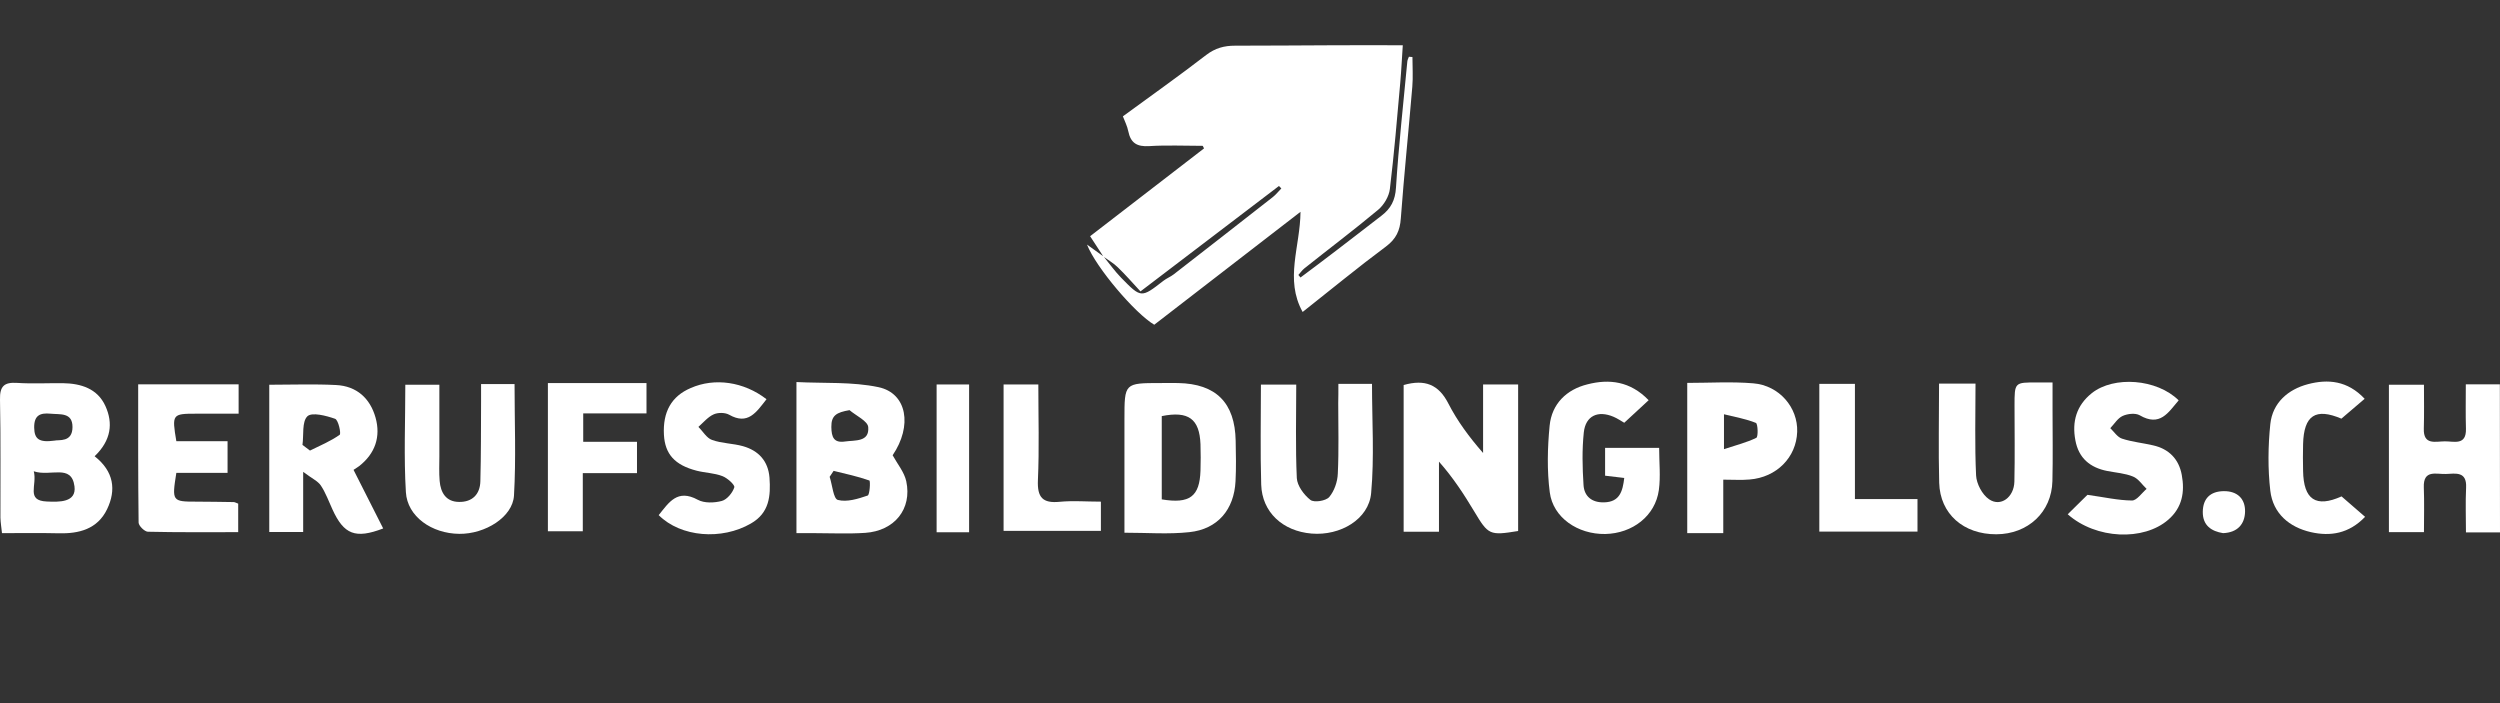 <?xml version="1.0" encoding="utf-8"?>
<!-- Generator: Adobe Illustrator 25.3.1, SVG Export Plug-In . SVG Version: 6.00 Build 0)  -->
<!DOCTYPE svg PUBLIC "-//W3C//DTD SVG 1.1//EN" "http://www.w3.org/Graphics/SVG/1.1/DTD/svg11.dtd">
<svg version="1.1" id="Ebene_1" xmlns:x="http://ns.adobe.com/Extensibility/1.0/" xmlns:i="http://ns.adobe.com/AdobeIllustrator/10.0/" xmlns:graph="http://ns.adobe.com/Graphs/1.0/"
	 xmlns="http://www.w3.org/2000/svg" xmlns:xlink="http://www.w3.org/1999/xlink" x="0px" y="0px" viewBox="0 0 1762.2 495.8"
	 style="enable-background:new 0 0 1762.2 495.8;" xml:space="preserve">
<rect x="0" y="0" width="1762.2" height="495.8" fill="#333333" stroke="none"/>
<style type="text/css">
	.st0{fill:#FFFFFF;}
</style>
<g>
	<g>
		<path class="st0" d="M561.4,375.8c0-35.7,0-69.6,0-106.5c19.6,1,39.3-0.3,57.8,3.6c20.3,4.3,24,27.4,10,48
			c3.4,6.2,8.2,11.9,9.6,18.3c4.2,19.6-8.3,35-28.9,36.4c-12,0.8-24.1,0.2-36.1,0.2C570.1,375.8,566.4,375.8,561.4,375.8z
			 M587.6,331.9c-0.9,1.4-1.8,2.8-2.8,4.2c1.9,5.7,2.6,15.5,5.8,16.3c6.4,1.7,14.3-0.8,21-3.1c1.5-0.5,2-10.2,1.2-10.6
			C604.6,335.8,596.1,334,587.6,331.9z M598.8,289.1c-9.2,1.6-12.9,3.7-12.8,11.9c0.1,7.1,1.7,11.4,9.7,10.2c7-1,17.2,0.5,16.3-10.1
			C611.7,296.8,603.5,293.1,598.8,289.1z"/>
		<path class="st0" d="M66.7,321.6c13.6,10.7,15.3,23.7,8.8,37.3c-6.8,14.1-19.8,17.4-34.4,17c-12.8-0.3-25.6-0.1-39.7-0.1
			c-0.4-3.9-1-7.4-1.1-10.9c-0.1-27.7,0.3-55.5-0.3-83.2c-0.2-9.5,2.9-12.4,12.1-11.8c10.7,0.7,21.5,0.1,32.3,0.2
			c12.7,0.2,24.3,3.8,29.9,16.1C79.8,298.3,78.4,310.4,66.7,321.6z M23.8,332.2c2.6,9.8-5.8,20.7,9.2,21.3c8.6,0.4,21,0.8,19.5-10.7
			C50.4,326.7,35.6,336.2,23.8,332.2z M38.3,310.6c3.1-0.8,12.8,1.5,12.8-9.6c0-10.5-8.8-8.7-15.5-9.4c-7.3-0.7-11.7,1.1-11.5,10
			C24.3,309.3,27.3,312.1,38.3,310.6z"/>
		<path class="st0" d="M989.4,271.4c15.1-4.3,24.7-0.3,31.5,13c6.3,12.3,14.7,23.7,24.5,34.9c0-15.8,0-31.6,0-48.3
			c9,0,16.6,0,24.7,0c0,35,0,69.2,0,103.3c-20.2,3.3-21,2.8-31-13.9c-7.2-12-14.8-23.7-24.8-35c0,16.2,0,32.3,0,49.4
			c-9.2,0-16.7,0-24.9,0C989.4,340.3,989.4,306,989.4,271.4z"/>
		<path class="st0" d="M792.6,375.5c0-27.3,0-53.7,0-80.1c0-25.4,0-25.4,25.4-25.4c4.1,0,8.3-0.1,12.4,0
			c26.8,0.5,40.1,13.9,40.6,40.7c0.2,9.5,0.4,19-0.1,28.5c-1,20-12.6,33.8-32.5,35.9C823.7,376.7,808.8,375.5,792.6,375.5z
			 M818.9,352c19.7,3.3,26.7-2,27.3-20.2c0.2-6.2,0.2-12.4,0-18.7c-0.7-17.8-8.4-23.6-27.3-19.8C818.9,312.9,818.9,332.5,818.9,352z
			"/>
		<path class="st0" d="M249.2,331.2c7.5,14.7,14.2,28,20.9,41.3c-19.6,7.5-27.7,4.3-35.8-13.5c-2.6-5.6-4.7-11.6-8.1-16.7
			c-2.1-3.2-6.3-5-12.5-9.7c0,16.9,0,29.2,0,42.4c-8.4,0-15.7,0-23.9,0c0-34.3,0-68.8,0-103.8c15.9,0,31.6-0.6,47.1,0.2
			c14.5,0.7,24,9.4,27.8,22.9c3.8,13.5-0.2,25.4-11.6,34.3C252.3,329.2,251.2,329.8,249.2,331.2z M213.2,313.6
			c1.8,1.3,3.5,2.7,5.3,4c7.1-3.5,14.5-6.6,20.9-11.1c1.2-0.8-0.9-10.5-3.2-11.3c-6.3-2.2-16.2-4.8-19.5-1.8
			C212.7,297.3,214.2,306.7,213.2,313.6z"/>
		<path class="st0" d="M1762.2,375.3c-7.8,0-14.7,0-24,0c0-10.5-0.4-21.1,0.1-31.6c0.6-11.6-7.4-9.9-14.2-9.6
			c-6.7,0.3-16.1-3.4-15.6,9.5c0.4,10.3,0.1,20.5,0.1,31.5c-8.5,0-15.8,0-24.7,0c0-17.3,0-34.5,0-51.8c0-17,0-33.9,0-52.1
			c8.1,0,15.6,0,24.7,0c0,10.5,0.2,20.7-0.1,30.9c-0.4,12,8.4,9,14.8,9c6.3-0.1,15.2,3.2,14.9-8.8c-0.3-10.2-0.1-20.5-0.1-31.4
			c8.8,0,16,0,24,0C1762.2,305.6,1762.2,339.8,1762.2,375.3z"/>
		<path class="st0" d="M97.4,270.9c24.9,0,47.6,0,70.8,0c0,6.9,0,13,0,20.7c-10.4,0-20.2,0-30,0c-16.8,0-17.1,0.4-13.9,19.4
			c11.6,0,23.4,0,36.1,0c0,7.8,0,14.2,0,22.3c-12,0-24.2,0-36.1,0c-3.2,20.1-3,20.3,14.3,20.3c8.7,0,17.4,0.2,26.1,0.3
			c0.8,0,1.5,0.5,3.2,1.1c0,6,0,12.3,0,20.1c-21.6,0-42.6,0.2-63.7-0.3c-2.3-0.1-6.4-4.1-6.5-6.4C97.3,336.2,97.4,304,97.4,270.9z"
			/>
		<path class="st0" d="M1366.8,270.4c8.9,0,16.5,0,25.7,0c0,21.9-0.6,43.4,0.4,64.7c0.3,5.9,4.3,13.5,9.1,16.8
			c8.2,5.7,17.7-1.4,17.9-12.5c0.4-17.8,0.1-35.6,0.1-53.5c0-16.4,0-16.4,16-16.3c2.9,0,5.7,0,10.8,0c0,7,0,13.4,0,19.8
			c0,16.6,0.3,33.2-0.1,49.7c-0.5,21.9-17.2,37.4-39.5,37.5c-23.1,0.1-39.7-14.3-40.3-36.3C1366.3,317.3,1366.8,294.1,1366.8,270.4z
			"/>
		<path class="st0" d="M339.1,270.7c8.6,0,15.5,0,23.6,0c0,26.6,1.1,52.7-0.4,78.6c-0.9,15.2-20.3,27.2-38.6,27
			c-19.4-0.2-36.6-12.2-37.6-29.4c-1.5-24.7-0.4-49.6-0.4-75.7c6.8,0,14.4,0,24,0c0,16.7,0,33.5,0,50.4c0,5.8-0.3,11.6,0.2,17.4
			c0.7,8.3,4.5,14.7,13.6,14.8c9.3,0.2,14.9-5.3,15.1-14.6c0.5-18.7,0.4-37.3,0.5-56C339.1,279.6,339.1,275.9,339.1,270.7z"/>
		<path class="st0" d="M943.4,270.6c9.1,0,16,0,23.7,0c0,26,1.7,51.6-0.6,76.9c-1.6,18.5-21.7,30.3-42,28.6
			c-20.4-1.7-34.9-15.1-35.5-34.5c-0.7-23.2-0.2-46.3-0.2-70.5c8.1,0,15.7,0,24.9,0c0,22.2-0.6,44.1,0.4,65.9
			c0.3,5.4,5,11.8,9.6,15.4c2.6,2,10.8,0.7,13.2-2c3.6-4.2,5.9-10.8,6.1-16.6c0.8-16.5,0.3-33.2,0.3-49.7
			C943.4,280,943.4,275.9,943.4,270.6z"/>
		<path class="st0" d="M1214.7,375.8c-9.7,0-17.1,0-25.4,0c0-35,0-69.7,0-105.9c15.5,0,31.1-1,46.6,0.3
			c18.3,1.5,31.5,17.1,30.9,34.2c-0.6,18-14.5,32.1-33.6,33.6c-5.7,0.5-11.4,0.1-18.5,0.1C1214.7,351.1,1214.7,363,1214.7,375.8z
			 M1215.2,316.6c8.7-2.9,16.1-4.7,22.8-8c1.4-0.7,1.1-9.9-0.3-10.5c-6.9-2.8-14.4-4.1-22.5-6.1
			C1215.2,301.2,1215.2,307.2,1215.2,316.6z"/>
		<path class="st0" d="M1162.1,282.1c-6.2,5.8-11.4,10.5-17.2,15.9c-2.1-1.2-4.7-3-7.5-4.2c-11-4.7-19.7-0.8-21,10.9
			c-1.3,12.3-1,24.8-0.2,37.2c0.5,8,5.9,12.4,14.4,12.2c11.1-0.2,13.2-7.8,14.3-17.2c-4.5-0.5-8.5-1-13.5-1.6c0-6.2,0-12.5,0-19.6
			c12.6,0,24.8,0,38.1,0c0,10.2,1.1,20.1-0.2,29.7c-2.5,18.2-18.5,30.6-37.8,31c-19.3,0.3-36.8-11.5-39.1-29.4
			c-2-15.4-1.6-31.4-0.1-46.9c1.5-15.5,12-25.6,26.7-29.2C1134.2,267,1149.1,268.6,1162.1,282.1z"/>
		<path class="st0" d="M1457.5,362.5c5.4-5.4,10.4-10.3,13.9-13.7c11.6,1.6,21.5,3.9,31.4,4c3.4,0,6.9-5.3,10.3-8.2
			c-3.2-3-5.8-7.2-9.6-8.7c-5.6-2.3-12-2.7-18.1-3.9c-12.2-2.4-20.2-9.1-22.5-21.6c-2.5-13.2,0.7-24.6,11.6-33.3
			c15.5-12.3,45.9-10.1,61.2,5.1c-7.3,8.5-13.1,18.9-27.5,10.5c-3-1.7-8.5-1.1-12,0.5c-3.5,1.6-5.8,5.6-8.7,8.6
			c2.7,2.6,5.1,6.4,8.3,7.4c7,2.3,14.5,3,21.8,4.7c11.3,2.5,18.3,9.8,20.3,20.9c2.2,11.9,0.4,23-9.6,31.6
			C1511,381.4,1477.5,380.2,1457.5,362.5z"/>
		<path class="st0" d="M540.3,281.4c-7.2,9.2-13.1,18.5-26.4,10.9c-2.9-1.6-7.9-1.6-10.9-0.2c-4,1.8-7.2,5.7-10.7,8.8
			c3.2,3.2,5.8,7.9,9.6,9.2c6.9,2.5,14.7,2.4,21.8,4.4c11,3.1,17.8,10.5,18.7,22.2c0.9,12.8,0,24.8-13.1,32.3
			c-20.5,11.9-49.4,9.7-65-5.9c7.2-8.9,13.1-18.7,27.6-10.8c4.6,2.5,11.7,2.2,16.9,0.8c3.7-1,7.6-5.8,8.8-9.6
			c0.5-1.7-4.9-6.6-8.4-7.9c-5.7-2.2-12.2-2.3-18.1-3.8c-15.5-4-22.3-11.7-23.1-25.2c-0.9-16.3,5.3-27.3,18.9-33.1
			C503.7,266.1,524.3,269,540.3,281.4z"/>
		<path class="st0" d="M386.2,270c23.3,0,46,0,69.5,0c0,6.7,0,13.2,0,21.4c-14.8,0-29.4,0-44.6,0c0,7.4,0,13,0,20
			c12.7,0,24.9,0,37.9,0c0,7.8,0,14.2,0,22.1c-12,0-24.3,0-38.2,0c0,14.3,0,27.3,0,41c-9,0-16.3,0-24.6,0
			C386.2,339.8,386.2,305.6,386.2,270z"/>
		<path class="st0" d="M1650.5,349.9c5.9,5.1,10.9,9.4,16.6,14.4c-11.4,11.9-24.5,13.9-38.2,10.8c-15.3-3.5-26.7-13.2-28.6-29.1
			c-1.8-15.5-1.6-31.5,0-47.1c1.6-15,12.5-24.4,26.5-28.1c14-3.7,27.9-2.6,40,10.3c-5.6,4.8-10.9,9.3-16.4,14
			c-18.1-7.7-26.5-2.5-27,18c-0.2,6.2-0.1,12.4,0,18.7C1623.7,352.3,1632.5,358,1650.5,349.9z"/>
		<path class="st0" d="M1282.4,374.7c0-35.2,0-69.2,0-104.1c8.1,0,15.7,0,25.1,0c0,26.5,0,53.2,0,81.2c15.6,0,29.5,0,44.1,0
			c0,8.3,0,15.2,0,22.9C1328.8,374.7,1306.2,374.7,1282.4,374.7z"/>
		<path class="st0" d="M776,353.6c0,7.5,0,13.5,0,20.6c-22.8,0-45.3,0-68.6,0c0-34.4,0-68.3,0-103.2c7.8,0,15.5,0,24.5,0
			c0,22.9,0.7,45.3-0.3,67.5c-0.5,12.1,3.3,16.4,15.4,15.2C756.4,352.8,765.9,353.6,776,353.6z"/>
		<path class="st0" d="M683.1,375.2c-7.5,0-14.8,0-22.9,0c0-34.7,0-68.9,0-104.2c7.3,0,14.6,0,22.9,0
			C683.1,305.5,683.1,340,683.1,375.2z"/>
		<path class="st0" d="M1567,375.8c-8.1-1.3-14.4-5.3-14.3-15c0.1-9.4,5.3-14.5,14.8-14.6c9.6-0.1,15.2,5.4,15,14.5
			C1582.3,369.3,1577.3,375.4,1567,375.8z"/>
	</g>
</g>
<g>
	<g>
		<path class="st0" d="M777.8,180.9c-2.9-4.4-5.7-8.7-9.4-14.4c26.4-20.3,53.3-41.1,80.3-61.9c-0.3-0.6-0.6-1.2-0.9-1.8
			c-12.6,0-25.3-0.6-37.8,0.2c-8.5,0.5-13-2.1-14.7-10.5c-0.7-3.6-2.5-7.1-3.8-10.5c19.8-14.5,39.6-28.5,58.8-43.3
			c6.3-4.8,12.6-6.5,20.2-6.5c23.5,0,47-0.2,70.5-0.3c15.5-0.1,30.9,0,47.8,0c-0.6,8.6-1,17.6-1.8,26.6c-2.2,24.9-4.3,49.8-7.3,74.7
			c-0.6,5.2-4.2,11.3-8.3,14.7c-17,14.2-34.7,27.5-52,41.3c-1.6,1.3-2.8,3.1-4.2,4.6c0.5,0.6,1,1.2,1.5,1.8
			c8.3-6.2,16.6-12.4,24.8-18.7c10.8-8.2,21.5-16.6,32.2-24.8c6.6-5,9.8-10.9,10.3-19.9c1.9-29.7,5.2-59.3,8-88.9
			c0.1-1.1,0.7-2.2,1.1-3.3c0.8,0.1,1.7,0.1,2.5,0.2c0,7,0.5,14-0.1,21c-2.6,31-5.8,61.9-8.1,92.8c-0.6,8.6-3.3,14.4-10.5,19.8
			c-19.8,14.7-38.8,30.4-58.7,46.1c-12.8-23.1-1.7-45.9-1.5-70.6c-35.1,27.1-69.1,53.4-103.1,79.6c-13.4-7.9-41-40.2-47.4-56.5
			c4.7,3.4,8.2,5.9,11.7,8.4c4.1,5,7.9,10.4,12.4,15c14.1,14.4,14.1,14.3,29.8,2.1c2.2-1.7,5-2.8,7.2-4.5
			c23.3-18.1,46.7-36.3,69.9-54.5c2.2-1.7,4-4.1,6-6.1c-0.6-0.6-1.1-1.1-1.7-1.7c-32.5,24.7-64.9,49.4-97.6,74.3
			c-5.9-6.4-10.7-11.9-15.9-16.9C785,185.5,781.2,183.4,777.8,180.9z"/>
	</g>
</g>
</svg>
